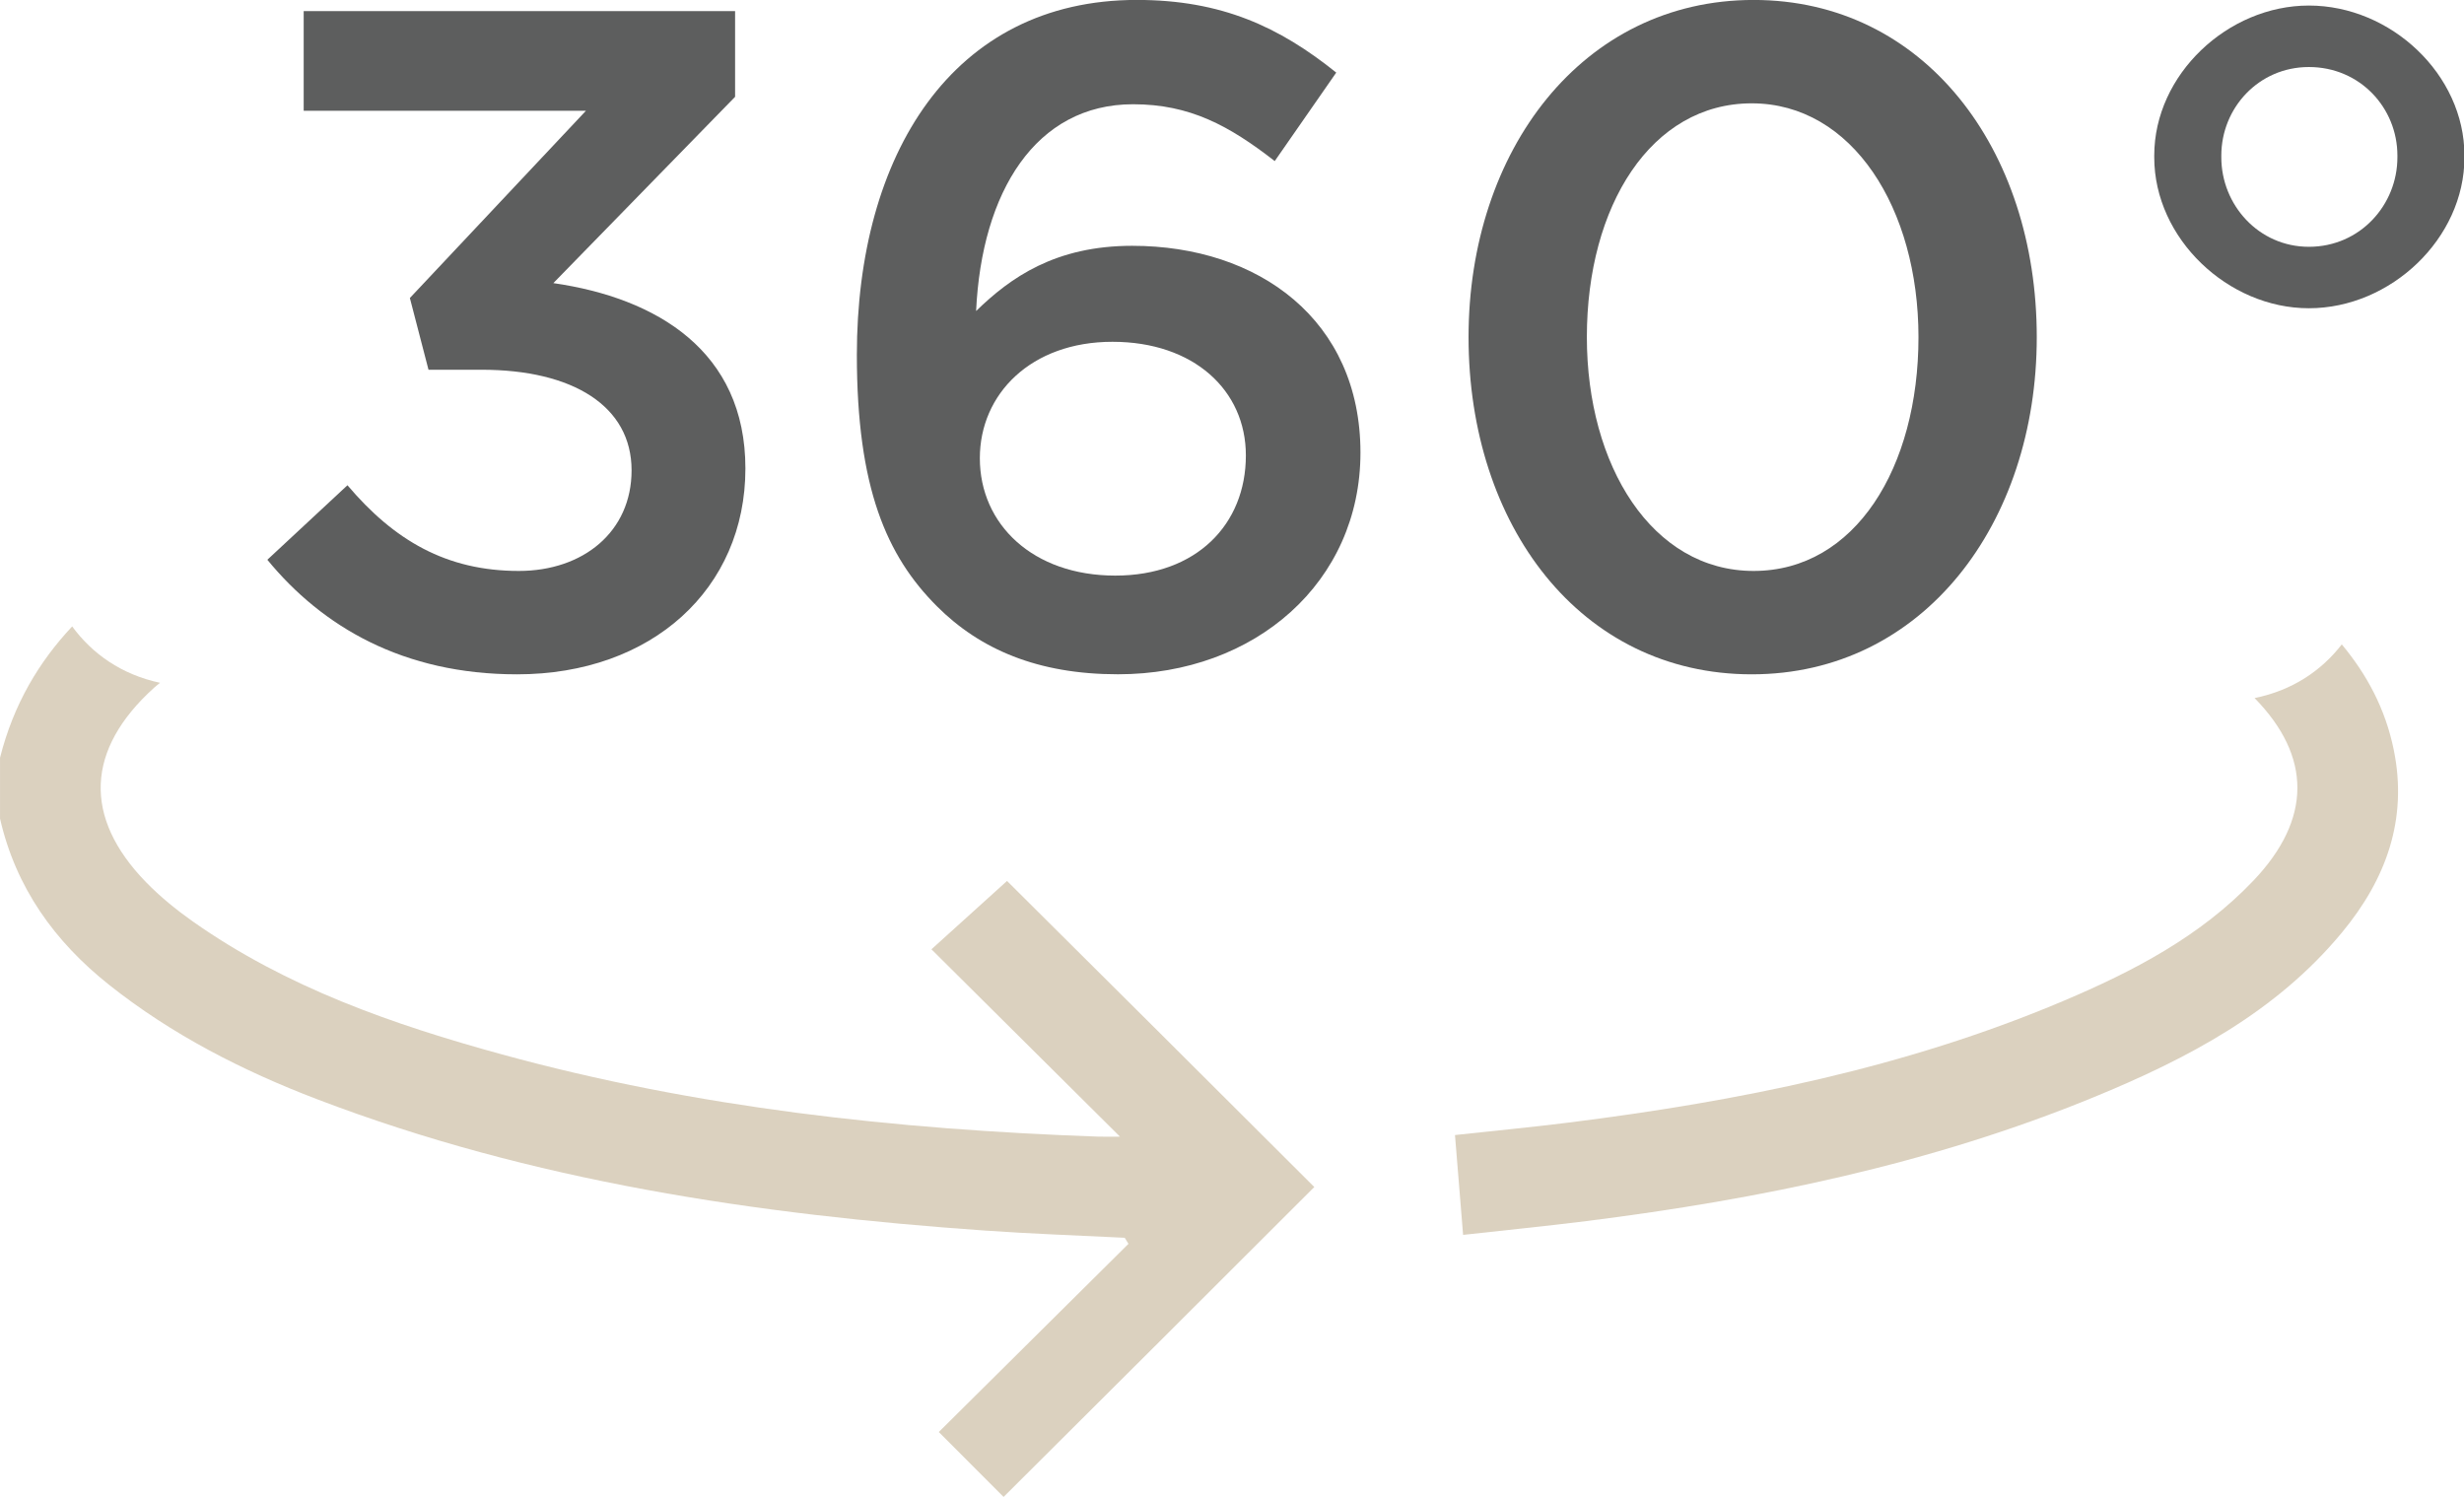 <?xml version="1.0" encoding="utf-8"?>
<!-- Generator: Adobe Illustrator 16.0.0, SVG Export Plug-In . SVG Version: 6.00 Build 0)  -->
<!DOCTYPE svg PUBLIC "-//W3C//DTD SVG 1.1//EN" "http://www.w3.org/Graphics/SVG/1.1/DTD/svg11.dtd">
<svg version="1.1" id="Layer_1" xmlns="http://www.w3.org/2000/svg" xmlns:xlink="http://www.w3.org/1999/xlink" x="0px" y="0px"
	 width="110.174px" height="66.94px" viewBox="24.49 17.113 110.174 66.94" enable-background="new 24.49 17.113 110.174 66.94"
	 xml:space="preserve">
<path fill-rule="evenodd" clip-rule="evenodd" fill="#DBD1BF" d="M69.518,56.507c-1.001,0.906-2.076,1.877-3.38,3.056
	c2.834,2.815,5.634,5.6,8.43,8.378c-0.304,0-0.652,0.01-1.001-0.002c-9.018-0.319-17.935-1.29-26.621-3.672
	c-4.886-1.34-9.649-2.996-13.841-5.953c-0.737-0.521-1.45-1.1-2.079-1.745c-2.839-2.913-2.693-5.946,0.35-8.699
	c0.087-0.079,0.179-0.148,0.269-0.224c-1.726-0.369-3.033-1.3-3.928-2.521c-1.474,1.571-2.618,3.464-3.226,5.872v2.72
	c0.704,3.085,2.439,5.501,4.88,7.438c2.809,2.23,5.969,3.842,9.303,5.115c9.602,3.668,19.639,5.155,29.872,5.872
	c2.076,0.146,4.157,0.217,6.234,0.321c0.056,0.091,0.112,0.181,0.168,0.271c-2.86,2.837-5.718,5.674-8.481,8.415
	c1.023,1.025,2.026,2.032,2.897,2.903c4.631-4.608,9.292-9.259,13.893-13.859C78.683,65.627,74.019,60.979,69.518,56.507z"/>
<path fill-rule="evenodd" clip-rule="evenodd" fill="#DBD1BF" d="M131.525,50.653c-0.375-1.848-1.209-3.384-2.326-4.725
	c-0.906,1.171-2.202,2.057-3.899,2.4c2.552,2.609,2.57,5.408-0.052,8.164c-2.38,2.501-5.381,4.061-8.506,5.383
	c-7.087,2.999-14.551,4.491-22.144,5.44c-1.65,0.207-3.306,0.363-5.051,0.554c0.124,1.528,0.241,2.967,0.363,4.464
	c1.927-0.214,3.729-0.393,5.524-0.618c7.767-0.978,15.395-2.551,22.664-5.534c4.184-1.717,8.165-3.803,11.119-7.382
	C131.17,56.436,132.158,53.766,131.525,50.653z"/>
<g>
	<path fill="#5D5E5E" d="M36.444,42.144l3.582-3.332c2.083,2.458,4.415,3.832,7.664,3.832c2.874,0,5.04-1.749,5.04-4.499
		c0-2.874-2.624-4.498-6.706-4.498H43.65l-0.833-3.208l7.872-8.372H38.069v-4.457h19.29v3.832l-8.127,8.331
		c4.623,0.666,8.588,3.04,8.588,8.289c0,5.373-4.173,9.205-10.212,9.205C42.526,47.267,38.902,45.143,36.444,42.144z"/>
	<path fill="#5D5E5E" d="M66.385,44.226c-2.249-2.249-3.582-5.29-3.582-11.246c0-8.914,4.249-15.87,12.517-15.87
		c3.793,0,6.377,1.208,8.918,3.249l-2.75,3.957c-2.04-1.583-3.79-2.541-6.335-2.541c-4.353,0-6.769,3.915-7.018,9.246
		c1.541-1.5,3.544-2.916,6.977-2.916c5.669,0,10.209,3.333,10.209,9.247c0,5.789-4.706,9.913-10.838,9.913
		C70.883,47.267,68.302,46.142,66.385,44.226z M80.197,37.479c0-2.916-2.333-5.082-5.964-5.082c-3.642,0-5.931,2.333-5.931,5.207
		c0,2.957,2.373,5.248,6.056,5.248C77.99,42.852,80.197,40.561,80.197,37.479z"/>
	<path fill="#5D5E5E" d="M90.154,32.189c0-8.33,5.082-15.078,12.746-15.078c7.622,0,12.661,6.665,12.661,15.078
		c0,8.33-5.081,15.078-12.745,15.078S90.154,40.603,90.154,32.189z M110.272,32.189c0-5.748-2.957-10.455-7.456-10.455
		c-4.498,0-7.372,4.582-7.372,10.455c0,5.748,2.915,10.455,7.456,10.455C107.44,42.644,110.272,38.02,110.272,32.189z"/>
	<path fill="#5D5E5E" d="M120.814,24.15v-0.083c0-3.624,3.29-6.706,6.914-6.706c3.666,0,6.956,3.082,6.956,6.706v0.083
		c0,3.624-3.29,6.747-6.956,6.747C124.104,30.897,120.814,27.774,120.814,24.15z M131.686,24.15v-0.083
		c0-2.124-1.667-3.957-3.958-3.957c-2.248,0-3.915,1.833-3.915,3.957v0.083c0,2.124,1.667,3.999,3.915,3.999
		C130.019,28.149,131.686,26.274,131.686,24.15z"/>
</g>
</svg>
